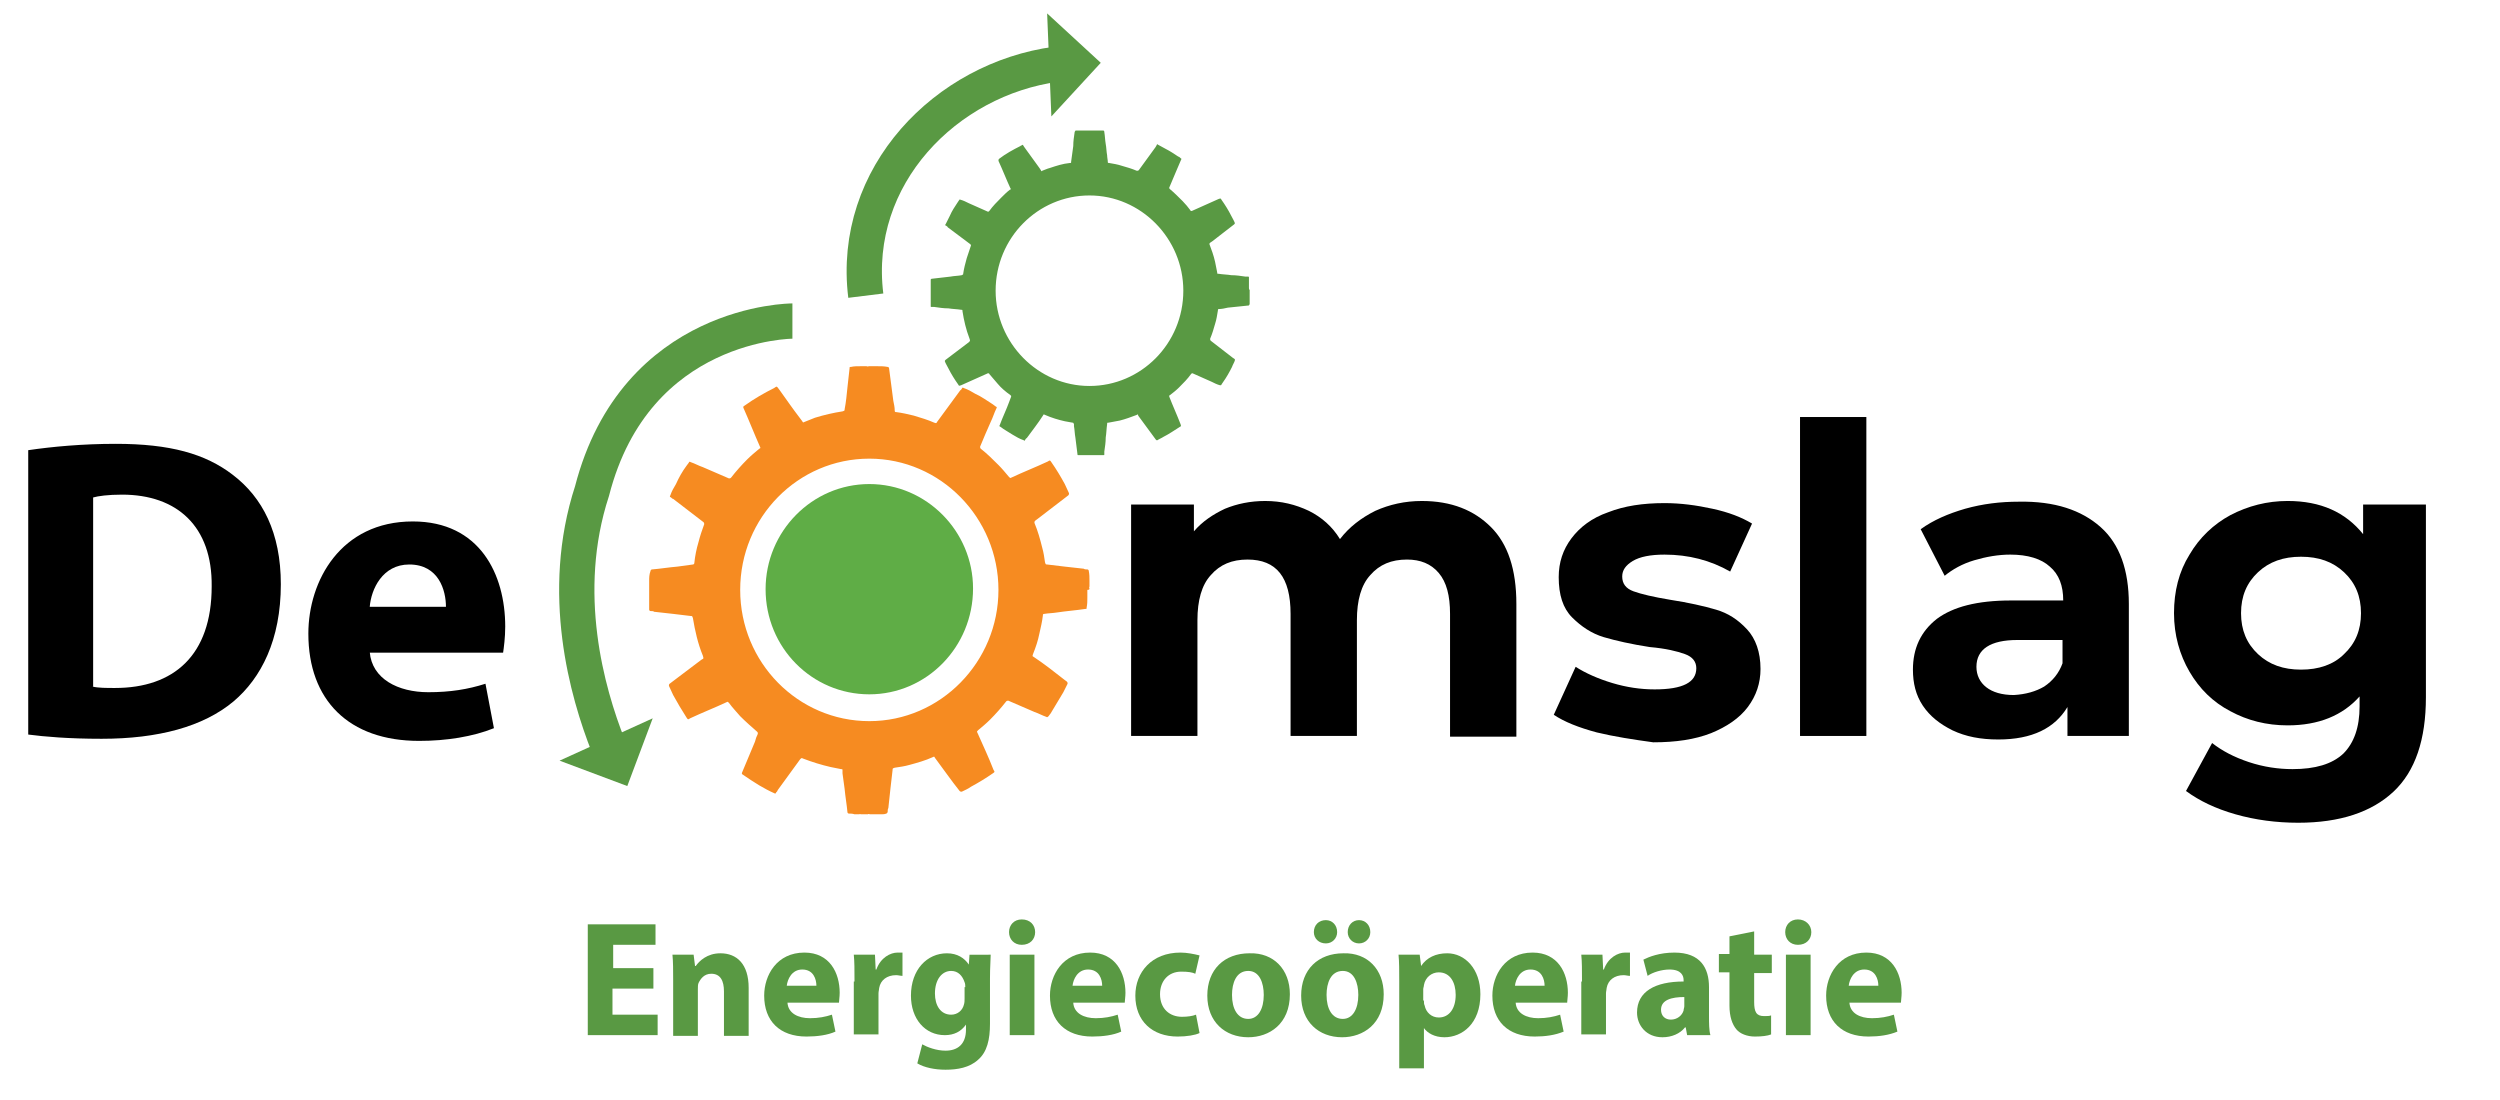 <?xml version="1.0" encoding="UTF-8"?> <!-- Generator: Adobe Illustrator 22.0.0, SVG Export Plug-In . SVG Version: 6.00 Build 0) --> <svg xmlns="http://www.w3.org/2000/svg" xmlns:xlink="http://www.w3.org/1999/xlink" id="Layer_1" x="0px" y="0px" viewBox="0 0 354.3 155.9" style="enable-background:new 0 0 354.3 155.9;" xml:space="preserve"> <style type="text/css"> .st0{fill:#F68B21;} .st1{fill:#5FAD46;} .st2{fill:#599943;} .st3{fill:none;stroke:#599943;stroke-width:5;stroke-miterlimit:10;} </style> <g> <g> <g> <g> <path class="st0" d="M154.4,83.4c-0.1-0.1,0-0.2,0-0.3h0c0-0.1,0-0.2,0-0.3c0-0.1,0-0.2,0-0.3c0-0.1,0-0.1,0-0.2c0,0,0,0,0,0 c0-0.5,0-0.9-0.1-1.4c0-0.1-0.1-0.2-0.2-0.2c-0.2,0-0.4,0-0.5-0.1c-0.9-0.1-1.8-0.2-2.7-0.3c-0.8-0.1-1.7-0.2-2.5-0.3 c-0.2,0-0.2,0-0.3-0.3c-0.1-0.7-0.2-1.4-0.4-2.1c-0.3-1.2-0.6-2.3-1.1-3.5c0-0.1,0-0.2,0.1-0.3c0.1-0.1,0.3-0.2,0.4-0.3 c1.4-1.1,2.9-2.2,4.3-3.3c0.1-0.1,0.1-0.2,0.1-0.3c-0.2-0.4-0.4-0.9-0.6-1.3c-0.6-1.1-1.2-2.1-1.9-3.1c-0.2-0.3-0.2-0.3-0.5-0.1 c-1.7,0.8-3.5,1.5-5.2,2.3c-0.1,0.1-0.2,0-0.3-0.1c-0.5-0.6-1-1.2-1.5-1.7c-0.8-0.8-1.6-1.6-2.5-2.3c-0.1-0.1-0.1-0.2-0.1-0.3 c0.5-1.2,1-2.4,1.5-3.5c0.3-0.6,0.5-1.3,0.8-1.9c0.1-0.2,0.1-0.2-0.1-0.3c-0.1-0.1-0.3-0.2-0.4-0.3c-0.8-0.5-1.6-1.1-2.5-1.5 c-0.5-0.3-1-0.6-1.6-0.8c-0.2-0.1-0.2-0.1-0.3,0.1c-0.1,0.1-0.1,0.2-0.2,0.2c-1.1,1.5-2.2,3-3.3,4.5c-0.1,0.2-0.1,0.2-0.4,0.1 c-0.9-0.4-1.9-0.7-2.9-1c-0.8-0.2-1.7-0.4-2.5-0.5c-0.1,0-0.2,0-0.2-0.2c0-0.5-0.1-0.9-0.2-1.4c-0.1-0.8-0.2-1.5-0.3-2.3 c-0.1-0.8-0.2-1.5-0.3-2.3c0-0.1-0.1-0.2-0.2-0.2c-0.5-0.1-1-0.1-1.5-0.1c0,0,0,0,0,0c-0.1,0-0.1,0-0.2,0c-0.1,0-0.1,0-0.2,0 c-0.1,0-0.1,0-0.2,0c-0.1,0-0.2,0-0.3,0c-0.1,0-0.2,0-0.3,0c-0.1,0.1-0.2,0-0.3,0c-0.1,0-0.2,0-0.4,0v0c-0.1,0-0.1,0-0.2,0 c-0.1,0-0.1,0-0.2,0c0,0,0,0,0,0c-0.5,0-1,0-1.4,0.1c-0.2,0-0.2,0-0.2,0.2c-0.1,0.9-0.2,1.8-0.3,2.7c-0.1,1-0.2,2.1-0.4,3.1 c0,0.2,0,0.2-0.3,0.3c-1.3,0.2-2.6,0.5-3.9,0.9c-0.5,0.2-1,0.4-1.5,0.6c-0.2,0.1-0.2,0.1-0.3-0.1c-0.1-0.1-0.2-0.3-0.3-0.4 c-1-1.3-1.9-2.6-2.9-4c-0.1-0.1-0.2-0.3-0.3-0.4c-0.1-0.1-0.1-0.1-0.2-0.1c-0.1,0.1-0.2,0.1-0.3,0.2c-1.4,0.7-2.8,1.5-4.2,2.5 c-0.2,0.1-0.2,0.2-0.1,0.4c0.8,1.8,1.5,3.6,2.3,5.4c0.1,0.2,0.1,0.2-0.1,0.3c-0.6,0.5-1.2,1-1.7,1.5c-0.8,0.8-1.6,1.7-2.3,2.6 c-0.1,0.1-0.2,0.1-0.3,0.1c-1.2-0.5-2.5-1.1-3.7-1.6c-0.6-0.2-1.1-0.5-1.7-0.7c-0.2-0.1-0.2-0.1-0.3,0.1 c-0.1,0.1-0.2,0.3-0.3,0.4c-0.6,0.8-1.1,1.7-1.5,2.6c-0.3,0.5-0.6,1-0.8,1.6c-0.1,0.2-0.1,0.2,0.1,0.3c0.1,0.1,0.2,0.2,0.3,0.2 c1.4,1.1,2.9,2.2,4.3,3.3c0.1,0.1,0.1,0.2,0.1,0.3c-0.3,0.8-0.6,1.7-0.8,2.5c-0.3,1-0.5,2-0.6,3c0,0.1-0.1,0.2-0.2,0.2 c-0.7,0.1-1.5,0.2-2.2,0.3c-1.2,0.1-2.4,0.3-3.6,0.4c-0.1,0-0.2,0.1-0.2,0.2C92,81.4,92,81.9,92,82.3c0,0.1,0,0.1,0,0.2 c0,0.1,0,0.1,0,0.2c0,0.1,0,0.1,0,0.2c0,0.1,0,0.2,0,0.4c0,0.1,0,0.2,0,0.3c0,0.1,0,0.1,0,0.2c0,0.1,0,0.2,0,0.3 c0,0.1,0,0.2,0,0.4c0,0.1,0,0.1,0,0.2c0,0.1,0,0.1,0,0.2c0,0.3,0,0.6,0,0.9c0,0.2,0,0.4,0,0.6c0,0.1,0.1,0.2,0.2,0.2 c0.2,0,0.4,0,0.5,0.1c0.9,0.1,1.8,0.2,2.7,0.3c0.8,0.1,1.7,0.2,2.5,0.3c0.2,0,0.2,0,0.3,0.3c0.3,1.8,0.7,3.6,1.4,5.3 c0.1,0.4,0.2,0.4-0.2,0.6c-1.5,1.1-3,2.3-4.5,3.4c-0.1,0.1-0.1,0.1-0.1,0.3c0.2,0.4,0.4,0.9,0.6,1.3c0.6,1.1,1.2,2.1,1.9,3.2 c0.2,0.3,0.2,0.3,0.5,0.1c1.7-0.8,3.5-1.5,5.2-2.3c0.1-0.1,0.2,0,0.3,0.1c0.5,0.7,1.1,1.3,1.6,1.9c0.8,0.8,1.6,1.5,2.4,2.2 c0.1,0.1,0.1,0.1,0.1,0.3c-0.2,0.4-0.3,0.7-0.4,1.1c-0.6,1.4-1.2,2.9-1.8,4.3c-0.1,0.2-0.1,0.3,0.1,0.4c0.7,0.5,1.5,1,2.3,1.5 c0.7,0.4,1.4,0.8,2.1,1.1c0.2,0.1,0.2,0.1,0.3-0.1c0.1-0.1,0.2-0.2,0.2-0.3c1.1-1.5,2.1-2.9,3.2-4.4c0.2-0.2,0.2-0.2,0.4-0.1 c1.3,0.5,2.6,0.9,3.9,1.2c0.5,0.1,1,0.2,1.5,0.3c0.2,0,0.2,0,0.2,0.2c0,0.1,0,0.3,0,0.4c0.1,0.7,0.2,1.5,0.3,2.2 c0.1,1.1,0.3,2.2,0.4,3.3c0,0.1,0.1,0.2,0.2,0.2c0.3,0,0.5,0,0.8,0.1c0.2,0,0.4,0,0.6,0c0,0,0,0,0.1,0c0.1-0.1,0.1,0,0.2,0v0 c0.1,0,0.1,0,0.2,0c0.1,0,0.1,0,0.2,0c0.1,0,0.2,0,0.3,0c0.1,0,0.2,0,0.3,0c0.1-0.1,0.2,0,0.3,0c0.1,0,0.2,0,0.3,0 c0.1,0,0.1,0,0.2,0c0.1,0,0.1,0,0.2,0c0,0,0,0,0.1,0c0.3,0,0.5,0,0.8,0c0.2,0,0.5,0,0.7-0.1c0.1,0,0.1-0.1,0.2-0.2 c0-0.2,0-0.4,0.1-0.6c0.1-0.9,0.2-1.9,0.3-2.8c0.1-0.9,0.2-1.7,0.3-2.6c0-0.2,0-0.2,0.3-0.3c0.7-0.1,1.4-0.2,2.1-0.4 c1.1-0.3,2.2-0.6,3.3-1.1c0.2-0.1,0.2-0.1,0.3,0.1c1.2,1.6,2.3,3.2,3.5,4.7c0.1,0.1,0.2,0.1,0.3,0.1c0.4-0.2,0.9-0.4,1.3-0.7 c1.1-0.6,2.1-1.2,3.1-1.9c0.3-0.2,0.3-0.2,0.1-0.5c-0.7-1.8-1.5-3.5-2.3-5.3c-0.1-0.1,0-0.2,0.1-0.3c0.6-0.5,1.2-1,1.7-1.5 c0.8-0.8,1.6-1.7,2.3-2.6c0.1-0.1,0.2-0.1,0.3-0.1c1.2,0.5,2.5,1.1,3.7,1.6c0.6,0.2,1.1,0.5,1.7,0.7c0.1,0.1,0.2,0,0.3-0.1 c0.1-0.1,0.2-0.3,0.3-0.4c0.6-1,1.2-2,1.8-3c0.2-0.4,0.4-0.8,0.6-1.2c0-0.1,0-0.2-0.1-0.3c-0.1-0.1-0.3-0.2-0.4-0.3 c-1.4-1.1-2.8-2.2-4.3-3.2c-0.2-0.1-0.2-0.1-0.1-0.4c0.4-1,0.7-1.9,0.9-2.9c0.2-0.9,0.4-1.7,0.5-2.6c0-0.1,0-0.2,0.2-0.2 c0.6-0.1,1.2-0.1,1.8-0.2c1.3-0.2,2.7-0.3,4-0.5c0.2,0,0.2,0,0.2-0.2c0.1-0.5,0.1-0.9,0.1-1.4l0,0c0-0.1,0-0.1,0-0.2 c0-0.1,0-0.2,0-0.3c0-0.1,0-0.2,0-0.3c0-0.1,0-0.2,0-0.3C154.4,83.6,154.4,83.5,154.4,83.4z M123.2,102.2 c-10.1,0-18.3-8.3-18.3-18.6c0-10.3,8.2-18.6,18.3-18.6c10.1,0,18.3,8.4,18.3,18.6C141.5,93.8,133.3,102.2,123.2,102.2z"></path> </g> </g> <g> <g> <path class="st1" d="M123.2,68.6c-8.1,0-14.7,6.7-14.7,14.9c0,8.3,6.6,14.9,14.7,14.9c8.1,0,14.7-6.7,14.7-15 C137.9,75.3,131.3,68.6,123.2,68.6z"></path> </g> </g> </g> <g> <polygon class="st2" points="131.7,40.4 131.7,40.4 131.7,40.4 "></polygon> <path class="st2" d="M177,40.8L177,40.8c0-0.1,0-0.1,0-0.2c0-0.1,0-0.1,0-0.2c0,0,0-0.1,0-0.1c0,0,0,0,0,0c0-0.3,0-0.7,0-1 c0-0.1-0.1-0.1-0.1-0.1c-0.1,0-0.3,0-0.4,0c-0.7-0.1-1.3-0.2-2-0.2c-0.6-0.1-1.2-0.1-1.8-0.2c-0.2,0-0.2,0-0.2-0.2 c-0.1-0.5-0.2-1-0.3-1.5c-0.2-0.9-0.5-1.7-0.8-2.5c0-0.1,0-0.1,0.1-0.2c0.1-0.1,0.2-0.1,0.3-0.2c1-0.8,2.1-1.6,3.1-2.4 c0.1-0.1,0.1-0.1,0.1-0.2c-0.1-0.3-0.3-0.6-0.5-1c-0.4-0.8-0.9-1.6-1.4-2.3c-0.1-0.2-0.1-0.2-0.4-0.1c-1.3,0.6-2.5,1.1-3.8,1.7 c-0.1,0-0.2,0-0.2-0.1c-0.3-0.4-0.7-0.9-1.1-1.3c-0.6-0.6-1.2-1.2-1.8-1.7c-0.1-0.1-0.1-0.1-0.1-0.2c0.4-0.9,0.7-1.7,1.1-2.6 c0.2-0.5,0.4-0.9,0.6-1.4c0.1-0.1,0-0.1-0.1-0.2c-0.1-0.1-0.2-0.2-0.3-0.2c-0.6-0.4-1.2-0.8-1.8-1.1c-0.4-0.2-0.7-0.4-1.1-0.6 c-0.1-0.1-0.1-0.1-0.2,0.1c0,0.1-0.1,0.1-0.1,0.2c-0.8,1.1-1.6,2.2-2.4,3.3c-0.1,0.1-0.1,0.1-0.3,0.1c-0.7-0.3-1.4-0.5-2.1-0.7 c-0.6-0.2-1.2-0.3-1.8-0.4c-0.1,0-0.2,0-0.2-0.1c0-0.3-0.1-0.7-0.1-1c-0.1-0.5-0.1-1.1-0.2-1.6c-0.1-0.6-0.1-1.1-0.2-1.7 c0-0.1,0-0.1-0.1-0.2c-0.4,0-0.7,0-1.1,0c0,0,0,0,0,0c-0.1,0-0.1,0-0.2,0c0,0-0.1,0-0.1,0c-0.1,0-0.1,0-0.2,0c-0.1,0-0.2,0-0.2,0 c-0.1,0-0.2,0-0.2,0c-0.1,0-0.2,0-0.2,0c-0.1,0-0.2,0-0.3,0c0,0-0.1,0-0.1,0c-0.1,0-0.1,0-0.2,0c0,0,0,0,0,0c-0.4,0-0.7,0-1.1,0 c-0.1,0-0.1,0-0.2,0.2c-0.1,0.7-0.2,1.3-0.2,2c-0.1,0.7-0.2,1.5-0.3,2.2c0,0.2,0,0.2-0.2,0.2c-1,0.1-1.9,0.4-2.8,0.7 c-0.4,0.1-0.8,0.3-1.1,0.4c-0.1,0.1-0.1,0.1-0.2-0.1c-0.1-0.1-0.1-0.2-0.2-0.3c-0.7-1-1.4-1.9-2.1-2.9c-0.1-0.1-0.1-0.2-0.2-0.3 c0-0.1-0.1-0.1-0.2,0c-0.1,0-0.2,0.1-0.2,0.1c-1,0.5-2.1,1.1-3,1.8c-0.1,0.1-0.1,0.1-0.1,0.3c0.6,1.3,1.1,2.6,1.7,3.9 c0.1,0.1,0.1,0.1-0.1,0.2c-0.4,0.3-0.8,0.7-1.2,1.1c-0.6,0.6-1.2,1.2-1.7,1.9c-0.1,0.1-0.1,0.1-0.2,0.1c-0.9-0.4-1.8-0.8-2.7-1.2 c-0.4-0.2-0.8-0.4-1.2-0.5c-0.1-0.1-0.1,0-0.2,0.1c-0.1,0.1-0.1,0.2-0.2,0.3c-0.4,0.6-0.8,1.2-1.1,1.9c-0.2,0.4-0.4,0.8-0.6,1.2 c-0.1,0.1-0.1,0.1,0.1,0.2c0.1,0.1,0.2,0.1,0.2,0.2c1.1,0.8,2.1,1.6,3.2,2.4c0.1,0.1,0.1,0.1,0.1,0.2c-0.2,0.6-0.4,1.2-0.6,1.8 c-0.2,0.7-0.4,1.5-0.5,2.2c0,0.1,0,0.1-0.2,0.2c-0.5,0.1-1.1,0.1-1.6,0.2c-0.9,0.1-1.7,0.2-2.6,0.3c-0.1,0-0.1,0-0.2,0.1 c0,0.3,0,0.7,0,1c0,0,0,0,0,0c0,0,0,0.1,0,0.1c0,0,0,0.1,0,0.1c0,0,0,0.1,0,0.1c0,0.1,0,0.2,0,0.3c0,0,0,0,0,0l0,0c0,0,0,0,0,0 c0,0.1,0,0.1,0,0.2c0,0,0,0.1,0,0.1c0,0.1,0,0.1,0,0.2c0,0.1,0,0.2,0,0.3c0,0.1,0,0.1,0,0.2c0,0.1,0,0.1,0,0.2l0,0 c0,0.2,0,0.4,0,0.6c0,0.1,0,0.3,0,0.4c0,0.1,0,0.1,0.1,0.1c0.1,0,0.3,0,0.4,0c0.7,0.1,1.3,0.2,2,0.2c0.6,0.1,1.2,0.1,1.8,0.2 c0.2,0,0.2,0,0.2,0.2c0.2,1.3,0.5,2.6,1,3.9c0.1,0.3,0.1,0.3-0.1,0.5c-1.1,0.8-2.2,1.7-3.3,2.5c-0.1,0.1-0.1,0.1-0.1,0.2 c0.1,0.3,0.3,0.6,0.5,1c0.4,0.8,0.9,1.6,1.4,2.3c0.1,0.2,0.1,0.2,0.4,0.1c1.3-0.6,2.5-1.1,3.8-1.7c0.1,0,0.2,0,0.2,0.1 c0.4,0.5,0.8,0.9,1.2,1.4c0.5,0.6,1.1,1.1,1.8,1.6c0.1,0.1,0.1,0.1,0.1,0.2c-0.1,0.3-0.2,0.5-0.3,0.8c-0.4,1.1-0.9,2.1-1.3,3.2 c-0.1,0.2-0.1,0.2,0.1,0.3c0.5,0.4,1.1,0.7,1.7,1.1c0.5,0.3,1,0.6,1.6,0.8c0.1,0.1,0.1,0.1,0.2-0.1c0.1-0.1,0.1-0.2,0.2-0.2 c0.8-1.1,1.6-2.1,2.3-3.2c0.1-0.2,0.1-0.2,0.3-0.1c0.9,0.4,1.9,0.7,2.8,0.9c0.4,0.1,0.7,0.1,1.1,0.2c0.1,0,0.1,0,0.2,0.2 c0,0.1,0,0.2,0,0.3c0.1,0.5,0.1,1.1,0.2,1.6c0.1,0.8,0.2,1.6,0.3,2.4c0,0.1,0,0.1,0.1,0.1c0.2,0,0.4,0,0.6,0c0.1,0,0.3,0,0.4,0 c0,0,0,0,0,0c0,0,0.1,0,0.2,0c0,0,0.1,0,0.1,0c0.1,0,0.1,0,0.2,0c0.1,0,0.2,0,0.2,0c0.1,0,0.2,0,0.2,0c0.1,0,0.2,0,0.2,0 c0.1,0,0.2,0,0.2,0c0,0,0.1,0,0.1,0c0,0,0.1,0,0.1,0c0,0,0,0,0,0c0.2,0,0.4,0,0.6,0c0.2,0,0.4,0,0.5,0c0.1,0,0.1,0,0.1-0.1 c0-0.1,0-0.3,0-0.4c0.1-0.7,0.2-1.3,0.2-2c0.1-0.6,0.1-1.2,0.2-1.9c0-0.2,0-0.2,0.2-0.2c0.5-0.1,1-0.2,1.6-0.3 c0.8-0.2,1.6-0.5,2.4-0.8c0.1-0.1,0.2-0.1,0.2,0.1c0.8,1.1,1.7,2.3,2.5,3.4c0.1,0.1,0.1,0.1,0.2,0.1c0.3-0.2,0.6-0.3,0.9-0.5 c0.8-0.4,1.5-0.9,2.3-1.4c0.2-0.1,0.2-0.1,0.1-0.4c-0.5-1.3-1.1-2.6-1.6-3.9c0-0.1,0-0.2,0.1-0.2c0.4-0.3,0.9-0.7,1.3-1.1 c0.6-0.6,1.2-1.2,1.7-1.9c0.1-0.1,0.1-0.1,0.2-0.1c0.9,0.4,1.8,0.8,2.7,1.2c0.4,0.2,0.8,0.4,1.2,0.5c0.1,0,0.2,0,0.2-0.1 c0.1-0.1,0.1-0.2,0.2-0.3c0.5-0.7,0.9-1.4,1.3-2.2c0.1-0.3,0.3-0.6,0.4-0.9c0-0.1,0-0.1,0-0.2c-0.1-0.1-0.2-0.1-0.3-0.2 c-1-0.8-2.1-1.6-3.1-2.4c-0.1-0.1-0.1-0.1-0.1-0.3c0.3-0.7,0.5-1.4,0.7-2.1c0.2-0.6,0.3-1.3,0.4-1.9c0-0.1,0-0.2,0.1-0.2 c0.4,0,0.9-0.1,1.3-0.2c1-0.1,1.9-0.2,2.9-0.3c0.1,0,0.1,0,0.2-0.2c0-0.3,0-0.7,0-1l0,0c0,0,0-0.1,0-0.1c0-0.1,0-0.1,0-0.2 c0-0.1,0-0.1,0-0.2c0,0,0,0,0,0l0,0c0,0,0,0,0,0c0-0.1,0-0.1,0-0.2c0-0.1,0-0.2,0-0.3C177,41,177,40.9,177,40.8z M154.4,54.7 c-7.3,0-13.3-6.1-13.3-13.5c0-7.5,6-13.5,13.3-13.5c7.3,0,13.3,6.1,13.3,13.5C167.7,48.7,161.7,54.7,154.4,54.7z"></path> </g> <g> <path class="st2" d="M92.5,140.1h-5.7v3.7h6.4v2.9h-9.9V131h9.6v2.9h-6v3.3h5.7V140.1z"></path> <path class="st2" d="M95.4,138.9c0-1.4,0-2.6-0.1-3.6h3l0.2,1.6h0.1c0.5-0.7,1.6-1.8,3.5-1.8c2.3,0,4,1.5,4,4.9v6.8h-3.5v-6.3 c0-1.5-0.5-2.5-1.8-2.5c-1,0-1.5,0.7-1.8,1.3c-0.1,0.2-0.1,0.6-0.1,0.9v6.6h-3.5V138.9z"></path> <path class="st2" d="M111.6,142.1c0.1,1.5,1.5,2.2,3.2,2.2c1.2,0,2.2-0.2,3.1-0.5l0.5,2.4c-1.1,0.5-2.6,0.7-4.1,0.7 c-3.8,0-6-2.2-6-5.8c0-2.9,1.8-6.1,5.7-6.1c3.6,0,5,2.9,5,5.7c0,0.6-0.1,1.1-0.1,1.4H111.6z M115.7,139.7c0-0.9-0.4-2.3-2-2.3 c-1.5,0-2.1,1.4-2.2,2.3H115.7z"></path> <path class="st2" d="M121.1,139.1c0-1.7,0-2.8-0.1-3.8h3l0.1,2.1h0.1c0.6-1.7,2-2.4,3-2.4c0.3,0,0.5,0,0.7,0v3.3 c-0.3,0-0.6-0.1-0.9-0.1c-1.3,0-2.2,0.7-2.4,1.8c0,0.2-0.1,0.5-0.1,0.8v5.8h-3.5V139.1z"></path> <path class="st2" d="M140.4,135.3c0,0.7-0.1,1.7-0.1,3.4v6.4c0,2.2-0.4,4-1.7,5.1c-1.2,1.1-2.9,1.4-4.6,1.4c-1.5,0-3-0.3-4-0.9 l0.7-2.7c0.7,0.4,2,0.9,3.3,0.9c1.7,0,2.9-0.9,2.9-3v-0.7h0c-0.7,1-1.7,1.5-3,1.5c-2.8,0-4.8-2.3-4.8-5.6c0-3.7,2.3-6,5.1-6 c1.5,0,2.5,0.7,3.1,1.6h0l0.1-1.4H140.4z M136.8,139.9c0-0.2,0-0.5-0.1-0.7c-0.3-0.9-0.9-1.6-1.9-1.6c-1.3,0-2.3,1.2-2.3,3.2 c0,1.7,0.8,3,2.3,3c0.9,0,1.6-0.6,1.8-1.4c0.1-0.3,0.1-0.6,0.1-0.9V139.9z"></path> <path class="st2" d="M146.7,132.1c0,1-0.7,1.8-1.9,1.8c-1.1,0-1.8-0.8-1.8-1.8c0-1,0.7-1.8,1.8-1.8 C146,130.3,146.7,131.1,146.7,132.1z M143.1,146.7v-11.4h3.5v11.4H143.1z"></path> <path class="st2" d="M152.1,142.1c0.1,1.5,1.5,2.2,3.2,2.2c1.2,0,2.2-0.2,3.1-0.5l0.5,2.4c-1.1,0.5-2.6,0.7-4.1,0.7 c-3.8,0-6-2.2-6-5.8c0-2.9,1.8-6.1,5.7-6.1c3.6,0,5,2.9,5,5.7c0,0.6-0.1,1.1-0.1,1.4H152.1z M156.2,139.7c0-0.9-0.4-2.3-2-2.3 c-1.5,0-2.1,1.4-2.2,2.3H156.2z"></path> <path class="st2" d="M170,146.4c-0.6,0.3-1.8,0.5-3.1,0.5c-3.6,0-6-2.2-6-5.8c0-3.3,2.3-6.1,6.4-6.1c0.9,0,1.9,0.2,2.7,0.4 l-0.6,2.6c-0.4-0.2-1-0.3-2-0.3c-1.8,0-3,1.3-3,3.2c0,2.1,1.4,3.2,3.1,3.2c0.8,0,1.5-0.1,2-0.3L170,146.4z"></path> <path class="st2" d="M182.8,140.9c0,4.2-2.9,6.1-5.9,6.1c-3.3,0-5.8-2.2-5.8-5.9c0-3.7,2.4-6,6-6 C180.5,135,182.8,137.4,182.8,140.9z M174.6,141c0,2,0.8,3.4,2.3,3.4c1.4,0,2.2-1.4,2.2-3.4c0-1.7-0.6-3.4-2.2-3.4 C175.2,137.6,174.6,139.3,174.6,141z"></path> <path class="st2" d="M196.1,140.9c0,4.2-2.9,6.1-5.9,6.1c-3.3,0-5.8-2.2-5.8-5.9c0-3.7,2.4-6,6-6 C193.8,135,196.1,137.4,196.1,140.9z M186.2,132.1c0-1,0.7-1.7,1.7-1.7c0.9,0,1.6,0.7,1.6,1.7c0,0.9-0.7,1.6-1.6,1.6 C186.9,133.7,186.2,133,186.2,132.1z M188,141c0,2,0.8,3.4,2.3,3.4c1.4,0,2.2-1.4,2.2-3.4c0-1.7-0.6-3.4-2.2-3.4 C188.6,137.6,188,139.3,188,141z M191,132.1c0-1,0.7-1.7,1.6-1.7c0.9,0,1.6,0.7,1.6,1.7c0,0.9-0.7,1.6-1.6,1.6 C191.7,133.7,191,133,191,132.1z"></path> <path class="st2" d="M198.3,139.1c0-1.5,0-2.8-0.1-3.8h3l0.2,1.6h0c0.8-1.2,2.1-1.8,3.7-1.8c2.5,0,4.7,2.2,4.7,5.8 c0,4.2-2.6,6.1-5.1,6.1c-1.4,0-2.4-0.6-2.9-1.3h0v5.7h-3.5V139.1z M201.8,141.8c0,0.3,0,0.5,0.1,0.7c0.2,1,1,1.7,2,1.7 c1.5,0,2.4-1.3,2.4-3.2c0-1.8-0.8-3.2-2.4-3.2c-1,0-1.9,0.7-2.1,1.8c0,0.2-0.1,0.4-0.1,0.6V141.8z"></path> <path class="st2" d="M214.8,142.1c0.1,1.5,1.5,2.2,3.2,2.2c1.2,0,2.2-0.2,3.1-0.5l0.5,2.4c-1.2,0.5-2.6,0.7-4.1,0.7 c-3.8,0-6-2.2-6-5.8c0-2.9,1.8-6.1,5.7-6.1c3.6,0,5,2.9,5,5.7c0,0.6-0.1,1.1-0.1,1.4H214.8z M218.9,139.7c0-0.9-0.4-2.3-2-2.3 c-1.5,0-2.1,1.4-2.2,2.3H218.9z"></path> <path class="st2" d="M224.2,139.1c0-1.7,0-2.8-0.1-3.8h3l0.1,2.1h0.1c0.6-1.7,2-2.4,3-2.4c0.3,0,0.5,0,0.7,0v3.3 c-0.3,0-0.6-0.1-0.9-0.1c-1.3,0-2.2,0.7-2.4,1.8c0,0.2-0.1,0.5-0.1,0.8v5.8h-3.5V139.1z"></path> <path class="st2" d="M239.1,146.7l-0.2-1.1h-0.1c-0.7,0.9-1.9,1.4-3.2,1.4c-2.3,0-3.6-1.7-3.6-3.5c0-3,2.6-4.4,6.6-4.4v-0.2 c0-0.6-0.3-1.5-2-1.5c-1.1,0-2.4,0.4-3.1,0.9l-0.6-2.3c0.8-0.4,2.3-1,4.4-1c3.7,0,4.9,2.2,4.9,4.9v4c0,1.1,0,2.1,0.2,2.8H239.1z M238.7,141.3c-1.8,0-3.3,0.4-3.3,1.8c0,0.9,0.6,1.4,1.4,1.4c0.9,0,1.6-0.6,1.8-1.3c0-0.2,0.1-0.4,0.1-0.6V141.3z"></path> <path class="st2" d="M248.6,132v3.3h2.5v2.6h-2.5v4.1c0,1.4,0.3,2,1.4,2c0.4,0,0.8,0,1-0.1l0,2.7c-0.5,0.2-1.3,0.3-2.3,0.3 c-1.1,0-2.1-0.4-2.6-1c-0.6-0.7-1-1.8-1-3.4v-4.7h-1.5v-2.6h1.5v-2.5L248.6,132z"></path> <path class="st2" d="M256.7,132.1c0,1-0.7,1.8-1.9,1.8c-1.1,0-1.8-0.8-1.8-1.8c0-1,0.7-1.8,1.8-1.8S256.7,131.1,256.7,132.1z M253.1,146.7v-11.4h3.5v11.4H253.1z"></path> <path class="st2" d="M262.1,142.1c0.1,1.5,1.5,2.2,3.2,2.2c1.2,0,2.2-0.2,3.1-0.5l0.5,2.4c-1.2,0.5-2.6,0.7-4.1,0.7 c-3.8,0-6-2.2-6-5.8c0-2.9,1.8-6.1,5.7-6.1c3.6,0,5,2.9,5,5.7c0,0.6-0.1,1.1-0.1,1.4H262.1z M266.2,139.7c0-0.9-0.4-2.3-2-2.3 c-1.5,0-2.1,1.4-2.2,2.3H266.2z"></path> </g> <g id="pijl1_1_"> <g> <path class="st3" d="M86.2,105.7c-3-7.6-7-21.7-2.3-36.1c6.2-24.1,28.4-24.1,28.4-24.1"></path> <g> <polygon class="st2" points="79.3,107.8 92.5,101.8 88.9,111.4 "></polygon> </g> </g> </g> <g id="pijl2_1_"> <g> <path class="st3" d="M149.7,9.1c-15.6,2.1-29.1,15.8-27,32.8"></path> <g> <polygon class="st2" points="149,16.5 148.4,1.9 156,8.9 "></polygon> </g> </g> </g> <g> <path d="M211.3,74.7c2.4,2.4,3.6,6,3.6,10.9v18.8h-9.4V87c0-2.6-0.5-4.5-1.6-5.8c-1.1-1.3-2.6-1.9-4.5-1.9c-2.2,0-3.9,0.7-5.2,2.2 c-1.3,1.4-1.9,3.6-1.9,6.4v16.4h-9.4V87c0-5.2-2-7.7-6.1-7.7c-2.2,0-3.9,0.7-5.2,2.2c-1.3,1.4-1.9,3.6-1.9,6.4v16.4h-9.4V71.5h8.9 v3.8c1.2-1.4,2.7-2.4,4.4-3.2c1.7-0.7,3.6-1.1,5.7-1.1c2.3,0,4.3,0.5,6.2,1.4c1.8,0.9,3.3,2.2,4.4,4c1.3-1.7,3-3,5-4 c2-0.9,4.2-1.4,6.6-1.4C205.7,71,208.9,72.3,211.3,74.7z"></path> <path d="M226.3,103.8c-2.6-0.7-4.6-1.5-6.1-2.5l3.1-6.8c1.4,0.9,3.2,1.7,5.2,2.3c2,0.6,4,0.9,6,0.9c4,0,5.9-1,5.9-3 c0-0.9-0.5-1.6-1.6-2c-1.1-0.4-2.7-0.8-5-1c-2.6-0.4-4.8-0.9-6.5-1.4s-3.2-1.5-4.5-2.8c-1.3-1.3-1.9-3.2-1.9-5.7 c0-2.1,0.6-3.9,1.8-5.5c1.2-1.6,2.9-2.9,5.2-3.7c2.3-0.9,4.9-1.3,8-1.3c2.3,0,4.5,0.3,6.8,0.8c2.3,0.5,4.1,1.2,5.6,2.1l-3.1,6.8 c-2.8-1.6-5.9-2.4-9.3-2.4c-2,0-3.5,0.3-4.5,0.9c-1,0.6-1.5,1.3-1.5,2.2c0,1,0.5,1.7,1.6,2.1c1.1,0.4,2.8,0.8,5.2,1.2 c2.6,0.4,4.8,0.9,6.5,1.4c1.7,0.5,3.1,1.4,4.4,2.8c1.2,1.3,1.9,3.2,1.9,5.6c0,2-0.6,3.8-1.8,5.4c-1.2,1.6-3,2.8-5.2,3.7 c-2.3,0.9-5,1.3-8.2,1.3C231.4,104.8,228.8,104.4,226.3,103.8z"></path> <path d="M255.1,59.1h9.4v45.2h-9.4V59.1z"></path> <path d="M297.7,74.7c2.7,2.4,4,6.1,4,10.9v18.7H293v-4.1c-1.8,3-5,4.6-9.8,4.6c-2.5,0-4.6-0.4-6.5-1.3c-1.8-0.9-3.2-2-4.2-3.5 s-1.4-3.2-1.4-5.1c0-3,1.1-5.4,3.4-7.2c2.3-1.7,5.7-2.6,10.5-2.6h7.4c0-2.1-0.6-3.7-1.9-4.8c-1.2-1.1-3.1-1.7-5.6-1.7 c-1.7,0-3.4,0.3-5.1,0.8c-1.7,0.5-3.1,1.3-4.2,2.2l-3.4-6.6c1.8-1.3,3.9-2.2,6.3-2.9c2.5-0.7,5-1,7.6-1 C291.2,71,295,72.3,297.7,74.7z M289.7,97.3c1.2-0.8,2.1-1.9,2.6-3.3v-3.3h-6.4c-3.8,0-5.8,1.3-5.8,3.8c0,1.2,0.5,2.2,1.4,2.9 c0.9,0.7,2.2,1.1,3.9,1.1C287.1,98.4,288.5,98,289.7,97.3z"></path> <path d="M343.8,71.5v27.3c0,6-1.5,10.5-4.6,13.4c-3.1,2.9-7.6,4.4-13.5,4.4c-3.1,0-6.1-0.4-8.9-1.2c-2.8-0.8-5.1-1.9-7-3.3 l3.7-6.8c1.4,1.1,3.1,2,5.2,2.7c2.1,0.7,4.2,1,6.2,1c3.2,0,5.6-0.7,7.2-2.2c1.5-1.5,2.3-3.7,2.3-6.7v-1.4 c-2.4,2.7-5.8,4.1-10.2,4.1c-3,0-5.7-0.7-8.1-2c-2.5-1.3-4.4-3.2-5.8-5.6c-1.4-2.4-2.2-5.2-2.2-8.3c0-3.1,0.7-5.9,2.2-8.3 c1.4-2.4,3.4-4.3,5.8-5.6c2.5-1.3,5.2-2,8.1-2c4.7,0,8.2,1.6,10.7,4.7v-4.2H343.8z M332.2,92.7c1.6-1.5,2.4-3.4,2.4-5.8 c0-2.4-0.8-4.3-2.4-5.8c-1.6-1.5-3.6-2.2-6.1-2.2c-2.5,0-4.5,0.7-6.1,2.2c-1.6,1.5-2.4,3.4-2.4,5.8c0,2.4,0.8,4.3,2.4,5.8 c1.6,1.5,3.6,2.2,6.1,2.2C328.6,94.9,330.7,94.2,332.2,92.7z"></path> </g> <g> <path d="M4,63.8c3.4-0.5,7.7-0.9,12.4-0.9c7.7,0,12.7,1.4,16.6,4.4c4.2,3.2,6.8,8.2,6.8,15.5c0,7.9-2.8,13.3-6.7,16.6 c-4.3,3.6-10.7,5.3-18.7,5.3c-4.7,0-8.1-0.3-10.4-0.6V63.8z M13.1,97.3c0.8,0.2,2,0.2,3.2,0.2C24.6,97.5,30,92.9,30,83.1 c0.1-8.5-4.9-13-12.7-13c-2,0-3.4,0.2-4.1,0.4V97.3z"></path> <path d="M52.4,92.4c0.3,3.8,4,5.7,8.3,5.7c3.1,0,5.6-0.4,8.1-1.2l1.2,6.3c-3,1.2-6.7,1.8-10.6,1.8c-10,0-15.7-5.8-15.7-15.2 c0-7.5,4.6-15.9,14.8-15.9c9.5,0,13.1,7.5,13.1,14.9c0,1.6-0.2,3-0.3,3.7H52.4z M63.2,86c0-2.3-1-6-5.2-6c-3.8,0-5.4,3.5-5.6,6 H63.2z"></path> </g> </g> </svg> 